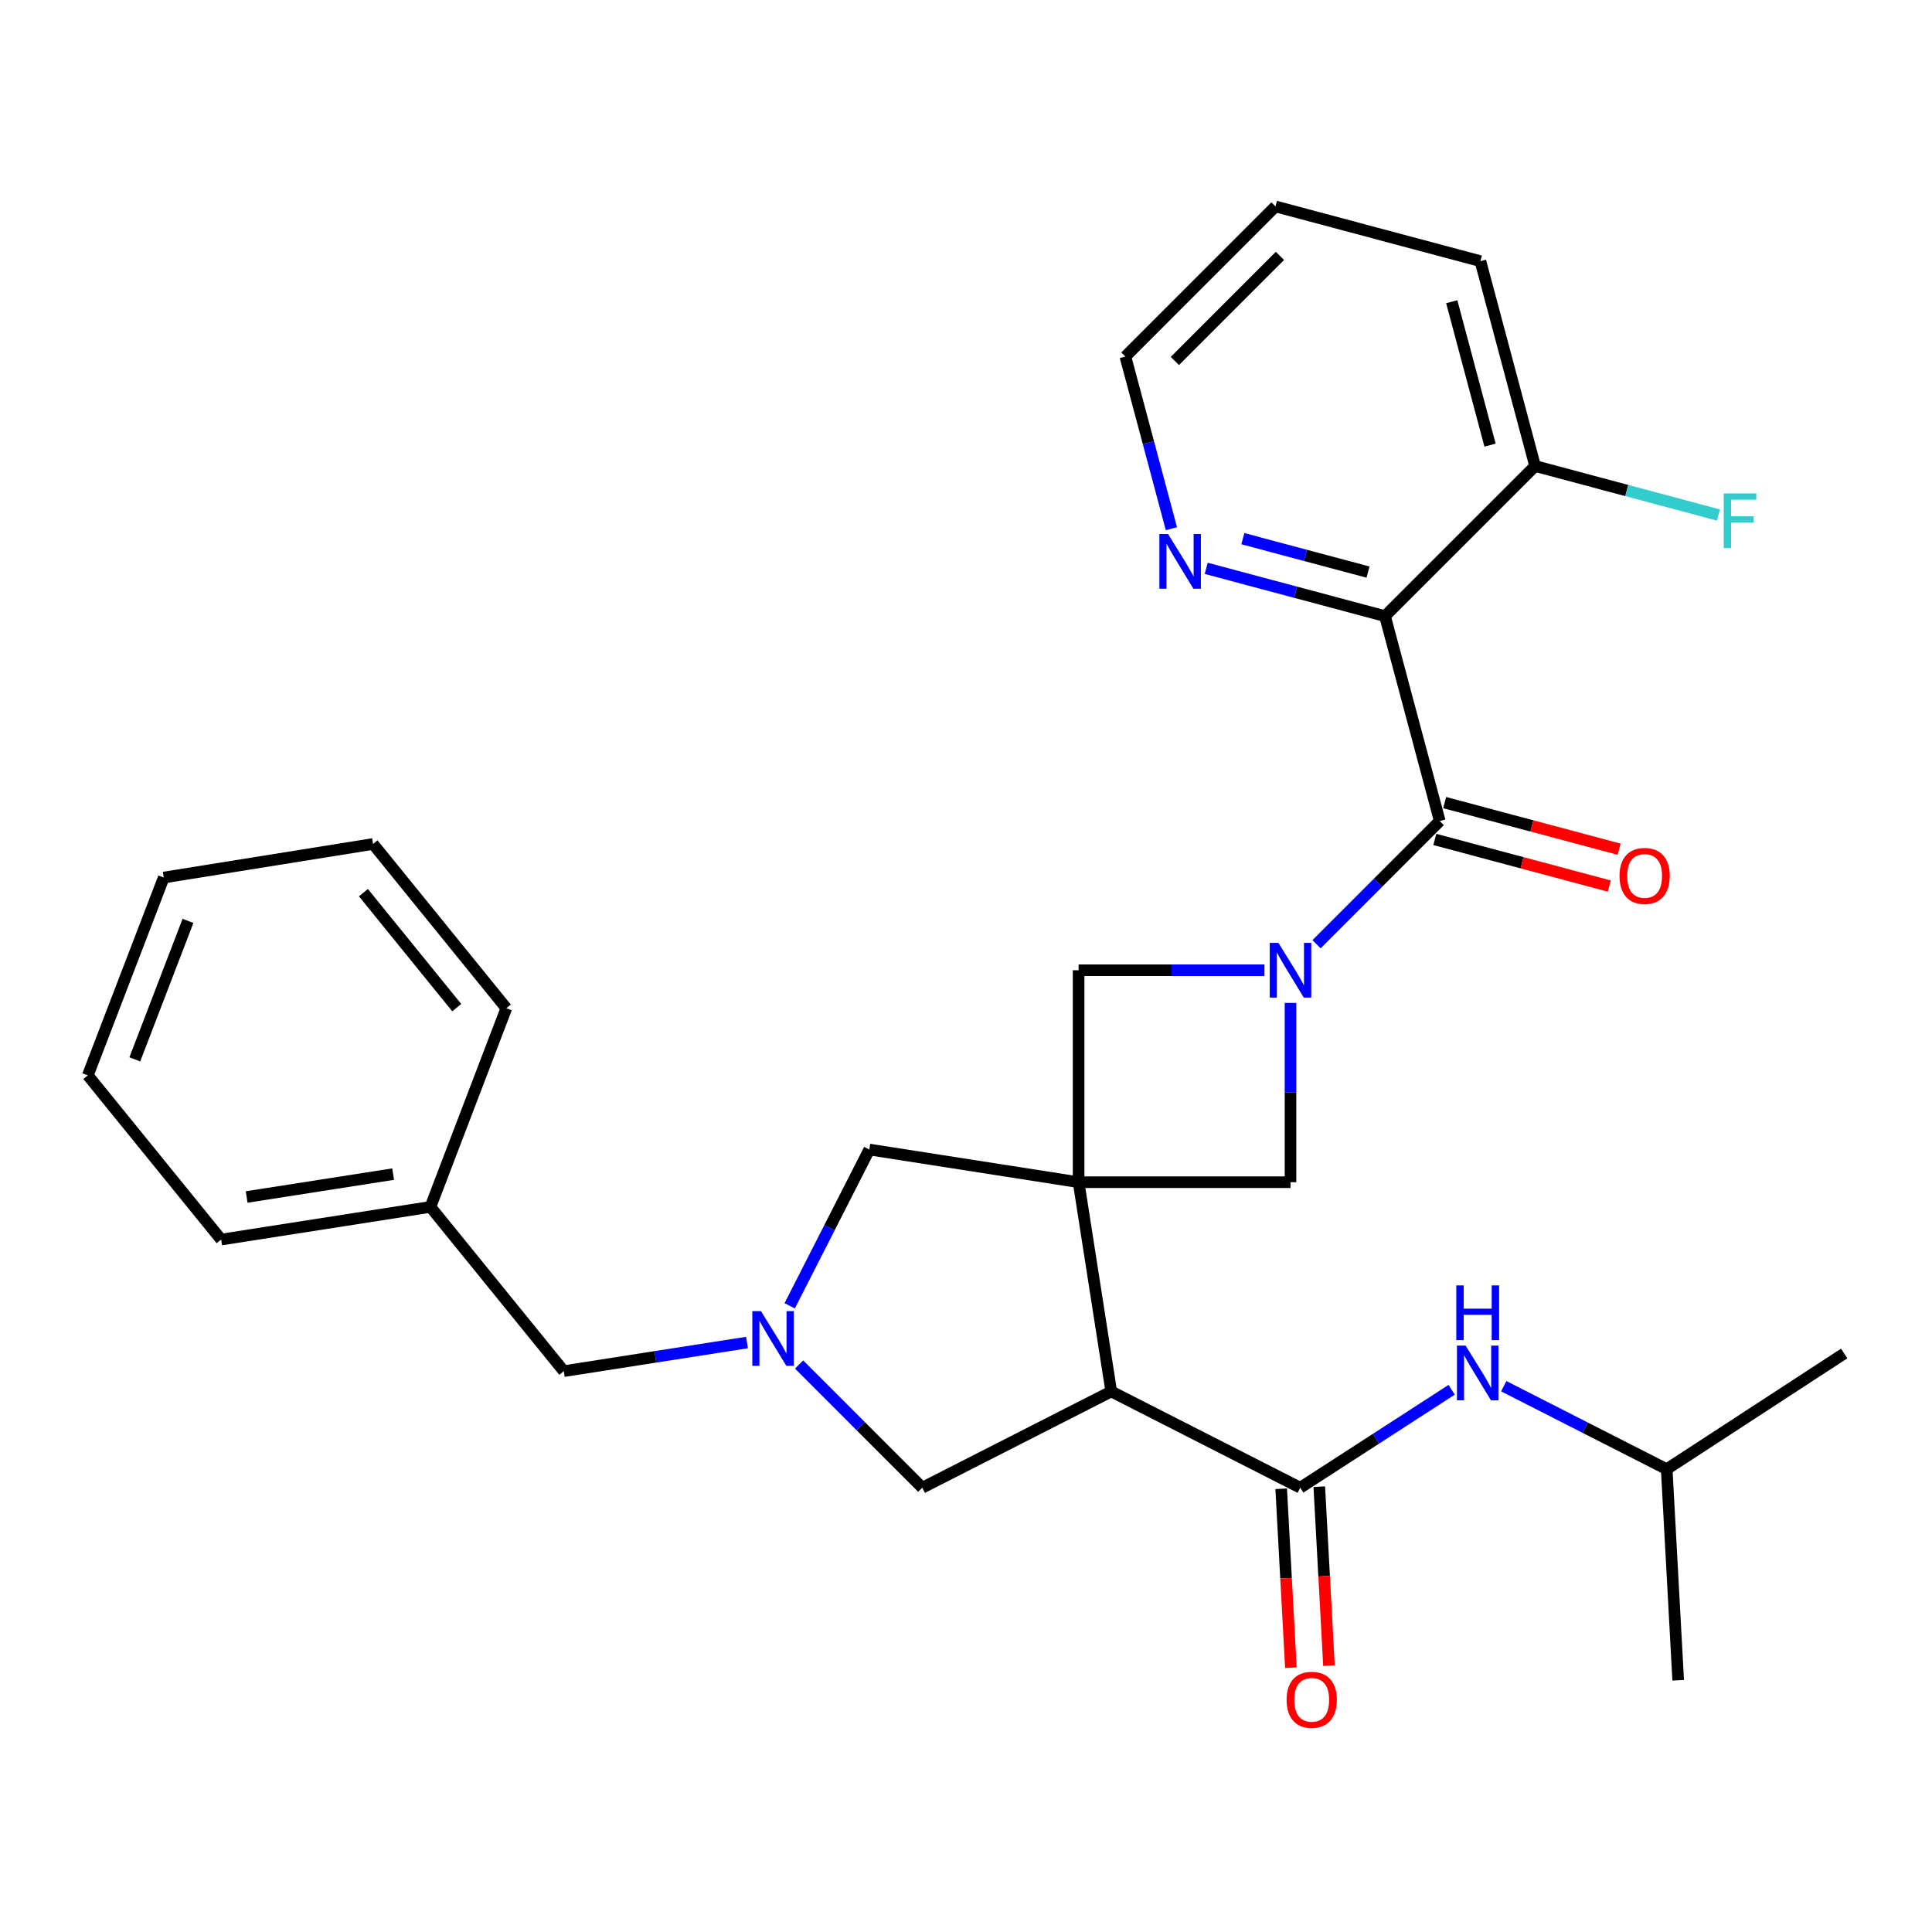 <?xml version='1.0' encoding='iso-8859-1'?>
<svg version='1.1' baseProfile='full'
              xmlns='http://www.w3.org/2000/svg'
                      xmlns:rdkit='http://www.rdkit.org/xml'
                      xmlns:xlink='http://www.w3.org/1999/xlink'
                  xml:space='preserve'
width='1000px' height='1000px' viewBox='0 0 1000 1000'>
<!-- END OF HEADER -->
<rect style='opacity:1.0;fill:#FFFFFF;stroke:none' width='1000' height='1000' x='0' y='0'> </rect>
<path class='bond-1' d='M 558.281,611.904 L 575.182,720.218' style='fill:none;fill-rule:evenodd;stroke:#000000;stroke-width:6px;stroke-linecap:butt;stroke-linejoin:miter;stroke-opacity:1' />
<path class='bond-6' d='M 558.281,611.904 L 667.966,611.904' style='fill:none;fill-rule:evenodd;stroke:#000000;stroke-width:6px;stroke-linecap:butt;stroke-linejoin:miter;stroke-opacity:1' />
<path class='bond-7' d='M 558.281,611.904 L 558.281,502.196' style='fill:none;fill-rule:evenodd;stroke:#000000;stroke-width:6px;stroke-linecap:butt;stroke-linejoin:miter;stroke-opacity:1' />
<path class='bond-8' d='M 558.281,611.904 L 449.956,594.992' style='fill:none;fill-rule:evenodd;stroke:#000000;stroke-width:6px;stroke-linecap:butt;stroke-linejoin:miter;stroke-opacity:1' />
<path class='bond-0' d='M 654.484,502.196 L 606.383,502.196' style='fill:none;fill-rule:evenodd;stroke:#0000FF;stroke-width:6px;stroke-linecap:butt;stroke-linejoin:miter;stroke-opacity:1' />
<path class='bond-0' d='M 606.383,502.196 L 558.281,502.196' style='fill:none;fill-rule:evenodd;stroke:#000000;stroke-width:6px;stroke-linecap:butt;stroke-linejoin:miter;stroke-opacity:1' />
<path class='bond-2' d='M 681.437,488.728 L 713.324,456.846' style='fill:none;fill-rule:evenodd;stroke:#0000FF;stroke-width:6px;stroke-linecap:butt;stroke-linejoin:miter;stroke-opacity:1' />
<path class='bond-2' d='M 713.324,456.846 L 745.21,424.964' style='fill:none;fill-rule:evenodd;stroke:#000000;stroke-width:6px;stroke-linecap:butt;stroke-linejoin:miter;stroke-opacity:1' />
<path class='bond-29' d='M 667.966,519.099 L 667.966,565.501' style='fill:none;fill-rule:evenodd;stroke:#0000FF;stroke-width:6px;stroke-linecap:butt;stroke-linejoin:miter;stroke-opacity:1' />
<path class='bond-29' d='M 667.966,565.501 L 667.966,611.904' style='fill:none;fill-rule:evenodd;stroke:#000000;stroke-width:6px;stroke-linecap:butt;stroke-linejoin:miter;stroke-opacity:1' />
<path class='bond-4' d='M 575.182,720.218 L 673,770.043' style='fill:none;fill-rule:evenodd;stroke:#000000;stroke-width:6px;stroke-linecap:butt;stroke-linejoin:miter;stroke-opacity:1' />
<path class='bond-9' d='M 575.182,720.218 L 477.374,770.043' style='fill:none;fill-rule:evenodd;stroke:#000000;stroke-width:6px;stroke-linecap:butt;stroke-linejoin:miter;stroke-opacity:1' />
<path class='bond-3' d='M 745.21,424.964 L 716.87,318.898' style='fill:none;fill-rule:evenodd;stroke:#000000;stroke-width:6px;stroke-linecap:butt;stroke-linejoin:miter;stroke-opacity:1' />
<path class='bond-13' d='M 742.662,434.5 L 787.812,446.566' style='fill:none;fill-rule:evenodd;stroke:#000000;stroke-width:6px;stroke-linecap:butt;stroke-linejoin:miter;stroke-opacity:1' />
<path class='bond-13' d='M 787.812,446.566 L 832.962,458.632' style='fill:none;fill-rule:evenodd;stroke:#FF0000;stroke-width:6px;stroke-linecap:butt;stroke-linejoin:miter;stroke-opacity:1' />
<path class='bond-13' d='M 747.758,415.428 L 792.908,427.494' style='fill:none;fill-rule:evenodd;stroke:#000000;stroke-width:6px;stroke-linecap:butt;stroke-linejoin:miter;stroke-opacity:1' />
<path class='bond-13' d='M 792.908,427.494 L 838.058,439.56' style='fill:none;fill-rule:evenodd;stroke:#FF0000;stroke-width:6px;stroke-linecap:butt;stroke-linejoin:miter;stroke-opacity:1' />
<path class='bond-11' d='M 716.87,318.898 L 670.595,306.534' style='fill:none;fill-rule:evenodd;stroke:#000000;stroke-width:6px;stroke-linecap:butt;stroke-linejoin:miter;stroke-opacity:1' />
<path class='bond-11' d='M 670.595,306.534 L 624.321,294.171' style='fill:none;fill-rule:evenodd;stroke:#0000FF;stroke-width:6px;stroke-linecap:butt;stroke-linejoin:miter;stroke-opacity:1' />
<path class='bond-11' d='M 708.083,296.116 L 675.691,287.462' style='fill:none;fill-rule:evenodd;stroke:#000000;stroke-width:6px;stroke-linecap:butt;stroke-linejoin:miter;stroke-opacity:1' />
<path class='bond-11' d='M 675.691,287.462 L 643.299,278.808' style='fill:none;fill-rule:evenodd;stroke:#0000FF;stroke-width:6px;stroke-linecap:butt;stroke-linejoin:miter;stroke-opacity:1' />
<path class='bond-12' d='M 716.87,318.898 L 794.563,241.215' style='fill:none;fill-rule:evenodd;stroke:#000000;stroke-width:6px;stroke-linecap:butt;stroke-linejoin:miter;stroke-opacity:1' />
<path class='bond-10' d='M 673,770.043 L 712.189,744.696' style='fill:none;fill-rule:evenodd;stroke:#000000;stroke-width:6px;stroke-linecap:butt;stroke-linejoin:miter;stroke-opacity:1' />
<path class='bond-10' d='M 712.189,744.696 L 751.378,719.348' style='fill:none;fill-rule:evenodd;stroke:#0000FF;stroke-width:6px;stroke-linecap:butt;stroke-linejoin:miter;stroke-opacity:1' />
<path class='bond-14' d='M 663.144,770.577 L 665.654,816.892' style='fill:none;fill-rule:evenodd;stroke:#000000;stroke-width:6px;stroke-linecap:butt;stroke-linejoin:miter;stroke-opacity:1' />
<path class='bond-14' d='M 665.654,816.892 L 668.164,863.207' style='fill:none;fill-rule:evenodd;stroke:#FF0000;stroke-width:6px;stroke-linecap:butt;stroke-linejoin:miter;stroke-opacity:1' />
<path class='bond-14' d='M 682.857,769.509 L 685.366,815.824' style='fill:none;fill-rule:evenodd;stroke:#000000;stroke-width:6px;stroke-linecap:butt;stroke-linejoin:miter;stroke-opacity:1' />
<path class='bond-14' d='M 685.366,815.824 L 687.876,862.139' style='fill:none;fill-rule:evenodd;stroke:#FF0000;stroke-width:6px;stroke-linecap:butt;stroke-linejoin:miter;stroke-opacity:1' />
<path class='bond-5' d='M 408.743,675.885 L 429.349,635.438' style='fill:none;fill-rule:evenodd;stroke:#0000FF;stroke-width:6px;stroke-linecap:butt;stroke-linejoin:miter;stroke-opacity:1' />
<path class='bond-5' d='M 429.349,635.438 L 449.956,594.992' style='fill:none;fill-rule:evenodd;stroke:#000000;stroke-width:6px;stroke-linecap:butt;stroke-linejoin:miter;stroke-opacity:1' />
<path class='bond-15' d='M 386.65,694.895 L 339.233,702.303' style='fill:none;fill-rule:evenodd;stroke:#0000FF;stroke-width:6px;stroke-linecap:butt;stroke-linejoin:miter;stroke-opacity:1' />
<path class='bond-15' d='M 339.233,702.303 L 291.816,709.711' style='fill:none;fill-rule:evenodd;stroke:#000000;stroke-width:6px;stroke-linecap:butt;stroke-linejoin:miter;stroke-opacity:1' />
<path class='bond-30' d='M 413.602,706.262 L 445.488,738.152' style='fill:none;fill-rule:evenodd;stroke:#0000FF;stroke-width:6px;stroke-linecap:butt;stroke-linejoin:miter;stroke-opacity:1' />
<path class='bond-30' d='M 445.488,738.152 L 477.374,770.043' style='fill:none;fill-rule:evenodd;stroke:#000000;stroke-width:6px;stroke-linecap:butt;stroke-linejoin:miter;stroke-opacity:1' />
<path class='bond-18' d='M 778.337,717.499 L 820.51,738.973' style='fill:none;fill-rule:evenodd;stroke:#0000FF;stroke-width:6px;stroke-linecap:butt;stroke-linejoin:miter;stroke-opacity:1' />
<path class='bond-18' d='M 820.51,738.973 L 862.682,760.447' style='fill:none;fill-rule:evenodd;stroke:#000000;stroke-width:6px;stroke-linecap:butt;stroke-linejoin:miter;stroke-opacity:1' />
<path class='bond-19' d='M 606.319,273.665 L 594.408,229.106' style='fill:none;fill-rule:evenodd;stroke:#0000FF;stroke-width:6px;stroke-linecap:butt;stroke-linejoin:miter;stroke-opacity:1' />
<path class='bond-19' d='M 594.408,229.106 L 582.497,184.547' style='fill:none;fill-rule:evenodd;stroke:#000000;stroke-width:6px;stroke-linecap:butt;stroke-linejoin:miter;stroke-opacity:1' />
<path class='bond-16' d='M 794.563,241.215 L 842.014,253.894' style='fill:none;fill-rule:evenodd;stroke:#000000;stroke-width:6px;stroke-linecap:butt;stroke-linejoin:miter;stroke-opacity:1' />
<path class='bond-16' d='M 842.014,253.894 L 889.465,266.572' style='fill:none;fill-rule:evenodd;stroke:#33CCCC;stroke-width:6px;stroke-linecap:butt;stroke-linejoin:miter;stroke-opacity:1' />
<path class='bond-20' d='M 794.563,241.215 L 766.246,135.171' style='fill:none;fill-rule:evenodd;stroke:#000000;stroke-width:6px;stroke-linecap:butt;stroke-linejoin:miter;stroke-opacity:1' />
<path class='bond-20' d='M 771.243,230.402 L 751.42,156.171' style='fill:none;fill-rule:evenodd;stroke:#000000;stroke-width:6px;stroke-linecap:butt;stroke-linejoin:miter;stroke-opacity:1' />
<path class='bond-17' d='M 291.816,709.711 L 222.787,624.692' style='fill:none;fill-rule:evenodd;stroke:#000000;stroke-width:6px;stroke-linecap:butt;stroke-linejoin:miter;stroke-opacity:1' />
<path class='bond-21' d='M 222.787,624.692 L 114.462,641.604' style='fill:none;fill-rule:evenodd;stroke:#000000;stroke-width:6px;stroke-linecap:butt;stroke-linejoin:miter;stroke-opacity:1' />
<path class='bond-21' d='M 203.493,607.723 L 127.665,619.562' style='fill:none;fill-rule:evenodd;stroke:#000000;stroke-width:6px;stroke-linecap:butt;stroke-linejoin:miter;stroke-opacity:1' />
<path class='bond-22' d='M 222.787,624.692 L 262.083,521.861' style='fill:none;fill-rule:evenodd;stroke:#000000;stroke-width:6px;stroke-linecap:butt;stroke-linejoin:miter;stroke-opacity:1' />
<path class='bond-23' d='M 862.682,760.447 L 954.545,700.565' style='fill:none;fill-rule:evenodd;stroke:#000000;stroke-width:6px;stroke-linecap:butt;stroke-linejoin:miter;stroke-opacity:1' />
<path class='bond-24' d='M 862.682,760.447 L 868.627,869.693' style='fill:none;fill-rule:evenodd;stroke:#000000;stroke-width:6px;stroke-linecap:butt;stroke-linejoin:miter;stroke-opacity:1' />
<path class='bond-32' d='M 582.497,184.547 L 660.179,106.842' style='fill:none;fill-rule:evenodd;stroke:#000000;stroke-width:6px;stroke-linecap:butt;stroke-linejoin:miter;stroke-opacity:1' />
<path class='bond-32' d='M 608.111,186.848 L 662.488,132.455' style='fill:none;fill-rule:evenodd;stroke:#000000;stroke-width:6px;stroke-linecap:butt;stroke-linejoin:miter;stroke-opacity:1' />
<path class='bond-25' d='M 766.246,135.171 L 660.179,106.842' style='fill:none;fill-rule:evenodd;stroke:#000000;stroke-width:6px;stroke-linecap:butt;stroke-linejoin:miter;stroke-opacity:1' />
<path class='bond-26' d='M 114.462,641.604 L 45.455,556.606' style='fill:none;fill-rule:evenodd;stroke:#000000;stroke-width:6px;stroke-linecap:butt;stroke-linejoin:miter;stroke-opacity:1' />
<path class='bond-27' d='M 262.083,521.861 L 193.087,436.842' style='fill:none;fill-rule:evenodd;stroke:#000000;stroke-width:6px;stroke-linecap:butt;stroke-linejoin:miter;stroke-opacity:1' />
<path class='bond-27' d='M 236.405,521.548 L 188.108,462.034' style='fill:none;fill-rule:evenodd;stroke:#000000;stroke-width:6px;stroke-linecap:butt;stroke-linejoin:miter;stroke-opacity:1' />
<path class='bond-31' d='M 45.455,556.606 L 84.762,454.214' style='fill:none;fill-rule:evenodd;stroke:#000000;stroke-width:6px;stroke-linecap:butt;stroke-linejoin:miter;stroke-opacity:1' />
<path class='bond-31' d='M 69.781,548.322 L 97.296,476.648' style='fill:none;fill-rule:evenodd;stroke:#000000;stroke-width:6px;stroke-linecap:butt;stroke-linejoin:miter;stroke-opacity:1' />
<path class='bond-28' d='M 193.087,436.842 L 84.762,454.214' style='fill:none;fill-rule:evenodd;stroke:#000000;stroke-width:6px;stroke-linecap:butt;stroke-linejoin:miter;stroke-opacity:1' />
<path  class='atom-1' d='M 661.706 488.036
L 670.986 503.036
Q 671.906 504.516, 673.386 507.196
Q 674.866 509.876, 674.946 510.036
L 674.946 488.036
L 678.706 488.036
L 678.706 516.356
L 674.826 516.356
L 664.866 499.956
Q 663.706 498.036, 662.466 495.836
Q 661.266 493.636, 660.906 492.956
L 660.906 516.356
L 657.226 516.356
L 657.226 488.036
L 661.706 488.036
' fill='#0000FF'/>
<path  class='atom-6' d='M 393.871 678.629
L 403.151 693.629
Q 404.071 695.109, 405.551 697.789
Q 407.031 700.469, 407.111 700.629
L 407.111 678.629
L 410.871 678.629
L 410.871 706.949
L 406.991 706.949
L 397.031 690.549
Q 395.871 688.629, 394.631 686.429
Q 393.431 684.229, 393.071 683.549
L 393.071 706.949
L 389.391 706.949
L 389.391 678.629
L 393.871 678.629
' fill='#0000FF'/>
<path  class='atom-11' d='M 758.593 696.473
L 767.873 711.473
Q 768.793 712.953, 770.273 715.633
Q 771.753 718.313, 771.833 718.473
L 771.833 696.473
L 775.593 696.473
L 775.593 724.793
L 771.713 724.793
L 761.753 708.393
Q 760.593 706.473, 759.353 704.273
Q 758.153 702.073, 757.793 701.393
L 757.793 724.793
L 754.113 724.793
L 754.113 696.473
L 758.593 696.473
' fill='#0000FF'/>
<path  class='atom-11' d='M 753.773 665.321
L 757.613 665.321
L 757.613 677.361
L 772.093 677.361
L 772.093 665.321
L 775.933 665.321
L 775.933 693.641
L 772.093 693.641
L 772.093 680.561
L 757.613 680.561
L 757.613 693.641
L 753.773 693.641
L 753.773 665.321
' fill='#0000FF'/>
<path  class='atom-12' d='M 604.577 276.409
L 613.857 291.409
Q 614.777 292.889, 616.257 295.569
Q 617.737 298.249, 617.817 298.409
L 617.817 276.409
L 621.577 276.409
L 621.577 304.729
L 617.697 304.729
L 607.737 288.329
Q 606.577 286.409, 605.337 284.209
Q 604.137 282.009, 603.777 281.329
L 603.777 304.729
L 600.097 304.729
L 600.097 276.409
L 604.577 276.409
' fill='#0000FF'/>
<path  class='atom-14' d='M 838.254 453.384
Q 838.254 446.584, 841.614 442.784
Q 844.974 438.984, 851.254 438.984
Q 857.534 438.984, 860.894 442.784
Q 864.254 446.584, 864.254 453.384
Q 864.254 460.264, 860.854 464.184
Q 857.454 468.064, 851.254 468.064
Q 845.014 468.064, 841.614 464.184
Q 838.254 460.304, 838.254 453.384
M 851.254 464.864
Q 855.574 464.864, 857.894 461.984
Q 860.254 459.064, 860.254 453.384
Q 860.254 447.824, 857.894 445.024
Q 855.574 442.184, 851.254 442.184
Q 846.934 442.184, 844.574 444.984
Q 842.254 447.784, 842.254 453.384
Q 842.254 459.104, 844.574 461.984
Q 846.934 464.864, 851.254 464.864
' fill='#FF0000'/>
<path  class='atom-15' d='M 665.945 879.82
Q 665.945 873.02, 669.305 869.22
Q 672.665 865.42, 678.945 865.42
Q 685.225 865.42, 688.585 869.22
Q 691.945 873.02, 691.945 879.82
Q 691.945 886.7, 688.545 890.62
Q 685.145 894.5, 678.945 894.5
Q 672.705 894.5, 669.305 890.62
Q 665.945 886.74, 665.945 879.82
M 678.945 891.3
Q 683.265 891.3, 685.585 888.42
Q 687.945 885.5, 687.945 879.82
Q 687.945 874.26, 685.585 871.46
Q 683.265 868.62, 678.945 868.62
Q 674.625 868.62, 672.265 871.42
Q 669.945 874.22, 669.945 879.82
Q 669.945 885.54, 672.265 888.42
Q 674.625 891.3, 678.945 891.3
' fill='#FF0000'/>
<path  class='atom-17' d='M 892.21 255.395
L 909.05 255.395
L 909.05 258.635
L 896.01 258.635
L 896.01 267.235
L 907.61 267.235
L 907.61 270.515
L 896.01 270.515
L 896.01 283.715
L 892.21 283.715
L 892.21 255.395
' fill='#33CCCC'/>
</svg>
